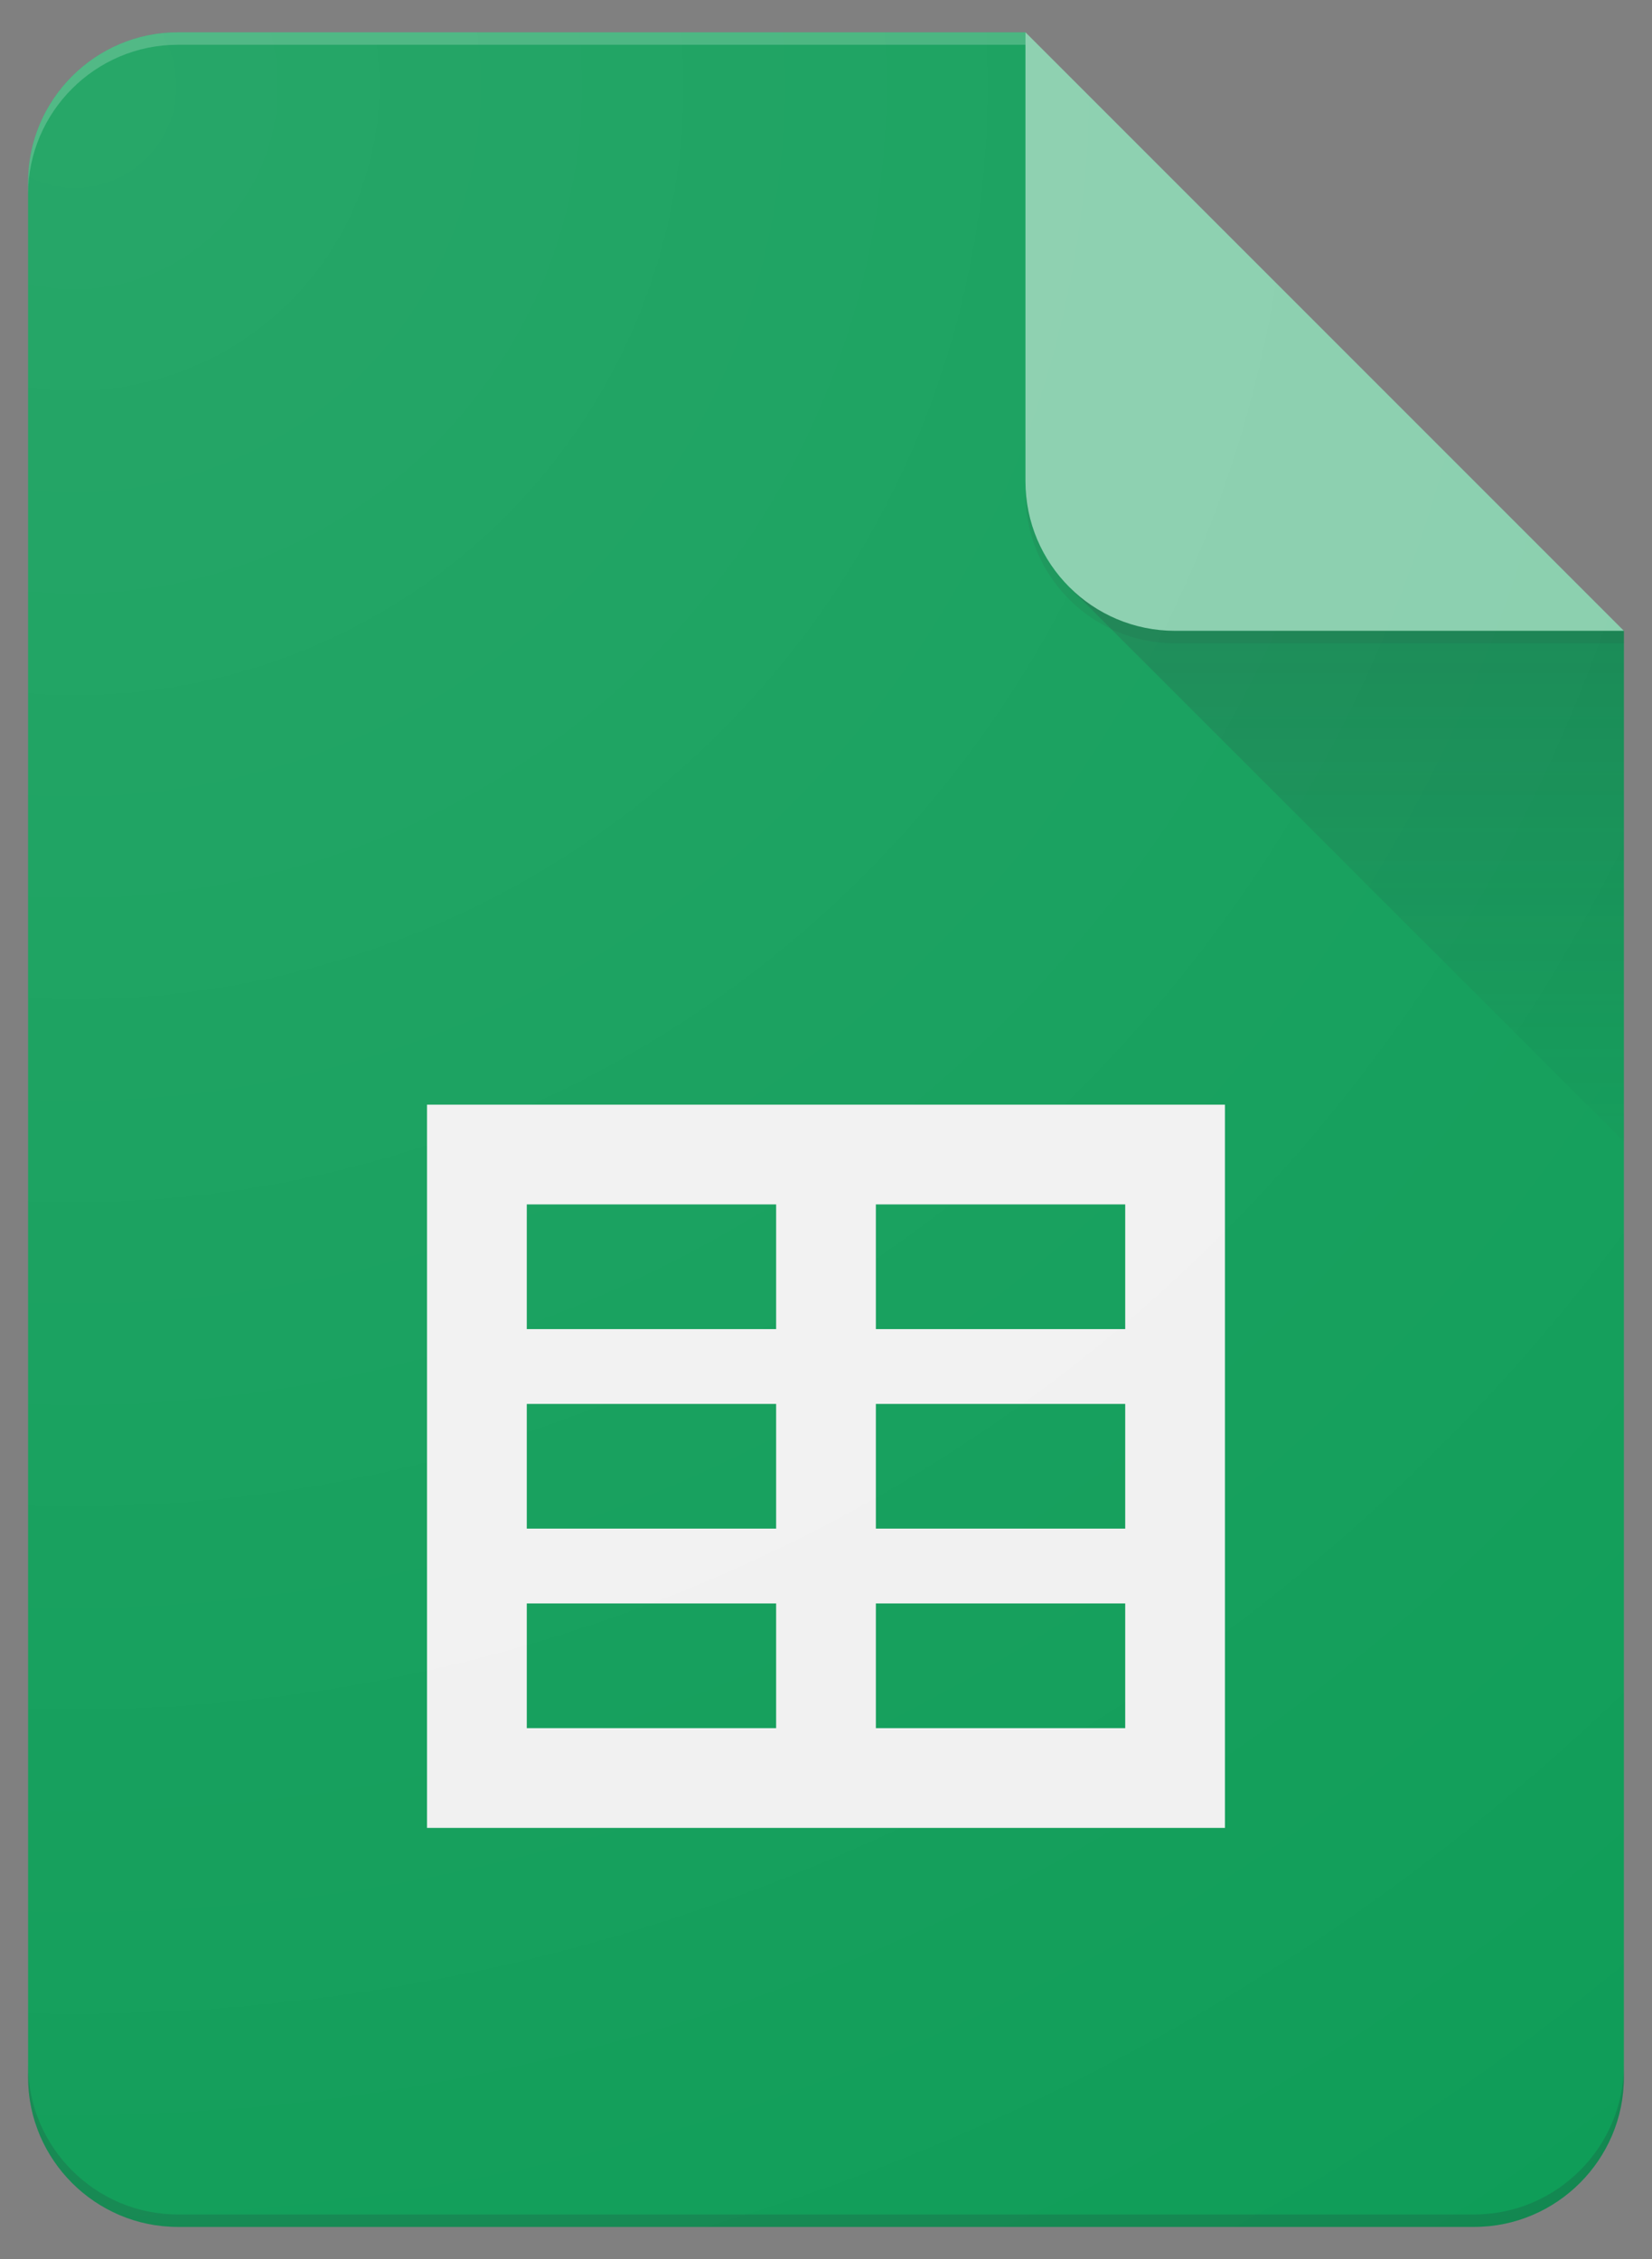 <svg
      width="49px"
      height="67px"
      viewBox="0 0 49 67"
      version="1.1"
      xmlns="http://www.w3.org/2000/svg"
    >
      <rect x="0" y="0" width="49" height="67" fill="#808080" stroke="none"/>
      <title>Sheets-icon</title>
      <desc>Created with Sketch.</desc>
      <defs>
        <path
          d="M29.583,0 L4.438,0 C1.997,0 0,1.997 0,4.438 L0,60.646 C0,63.086 1.997,65.083 4.438,65.083 L42.896,65.083 C45.336,65.083 47.333,63.086 47.333,60.646 L47.333,17.75 L29.583,0 Z"
          id="path-1"
        ></path>
        <path
          d="M29.583,0 L4.438,0 C1.997,0 0,1.997 0,4.438 L0,60.646 C0,63.086 1.997,65.083 4.438,65.083 L42.896,65.083 C45.336,65.083 47.333,63.086 47.333,60.646 L47.333,17.75 L29.583,0 Z"
          id="path-3"
        ></path>
        <path
          d="M29.583,0 L4.438,0 C1.997,0 0,1.997 0,4.438 L0,60.646 C0,63.086 1.997,65.083 4.438,65.083 L42.896,65.083 C45.336,65.083 47.333,63.086 47.333,60.646 L47.333,17.75 L29.583,0 Z"
          id="path-5"
        ></path>
        <linearGradient
          x1="50.005%"
          y1="8.586%"
          x2="50.005%"
          y2="100.014%"
          id="linearGradient-7"
        >
          <stop stop-color="#263238" stop-opacity="0.2" offset="0%"></stop>
          <stop stop-color="#263238" stop-opacity="0.02" offset="100%"></stop>
        </linearGradient>
        <path
          d="M29.583,0 L4.438,0 C1.997,0 0,1.997 0,4.438 L0,60.646 C0,63.086 1.997,65.083 4.438,65.083 L42.896,65.083 C45.336,65.083 47.333,63.086 47.333,60.646 L47.333,17.75 L29.583,0 Z"
          id="path-8"
        ></path>
        <path
          d="M29.583,0 L4.438,0 C1.997,0 0,1.997 0,4.438 L0,60.646 C0,63.086 1.997,65.083 4.438,65.083 L42.896,65.083 C45.336,65.083 47.333,63.086 47.333,60.646 L47.333,17.75 L29.583,0 Z"
          id="path-10"
        ></path>
        <path
          d="M29.583,0 L4.438,0 C1.997,0 0,1.997 0,4.438 L0,60.646 C0,63.086 1.997,65.083 4.438,65.083 L42.896,65.083 C45.336,65.083 47.333,63.086 47.333,60.646 L47.333,17.75 L29.583,0 Z"
          id="path-12"
        ></path>
        <path
          d="M29.583,0 L4.438,0 C1.997,0 0,1.997 0,4.438 L0,60.646 C0,63.086 1.997,65.083 4.438,65.083 L42.896,65.083 C45.336,65.083 47.333,63.086 47.333,60.646 L47.333,17.75 L29.583,0 Z"
          id="path-14"
        ></path>
        <radialGradient
          cx="3.168%"
          cy="2.717%"
          fx="3.168%"
          fy="2.717%"
          r="161.249%"
          gradientTransform="translate(0.032,0.027),scale(1,0.727),translate(-0.032,-0.027)"
          id="radialGradient-16"
        >
          <stop stop-color="#FFFFFF" stop-opacity="0.1" offset="0%"></stop>
          <stop stop-color="#FFFFFF" stop-opacity="0" offset="100%"></stop>
        </radialGradient>
      </defs>
      <g
        id="Page-1"
        stroke="none"
        stroke-width="1"
        fill="none"
        fill-rule="evenodd"
      >
        <g
          id="Consumer-Apps-Sheets-Large-VD-R8-"
          transform="translate(-451, -451)"
        >
          <g id="Hero" transform="translate(0, 63)">
            <g id="Personal" transform="translate(277, 299)">
              <g id="Sheets-icon" transform="translate(174.833, 89.958)">
                <g id="Group">
                  <g id="Clipped">
                    <g id="SVGID_1_"></g>
                    <path
                      d="M29.583,0 L4.438,0 C1.997,0 0,1.997 0,4.438 L0,60.646 C0,63.086 1.997,65.083 4.438,65.083 L42.896,65.083 C45.336,65.083 47.333,63.086 47.333,60.646 L47.333,17.75 L36.979,10.354 L29.583,0 Z"
                      id="Path"
                      fill="#0F9D58"
                      fill-rule="nonzero"
                      mask="url(#mask-2)"
                    ></path>
                  </g>
                  <g id="Clipped">
                    <g id="SVGID_1_"></g>
                    <path
                      d="M11.833,31.802 L11.833,53.25 L35.5,53.25 L35.5,31.802 L11.833,31.802 Z M22.188,50.292 L14.792,50.292 L14.792,46.594 L22.188,46.594 L22.188,50.292 Z M22.188,44.375 L14.792,44.375 L14.792,40.677 L22.188,40.677 L22.188,44.375 Z M22.188,38.458 L14.792,38.458 L14.792,34.76 L22.188,34.76 L22.188,38.458 Z M32.542,50.292 L25.146,50.292 L25.146,46.594 L32.542,46.594 L32.542,50.292 Z M32.542,44.375 L25.146,44.375 L25.146,40.677 L32.542,40.677 L32.542,44.375 Z M32.542,38.458 L25.146,38.458 L25.146,34.76 L32.542,34.76 L32.542,38.458 Z"
                      id="Shape"
                      fill="#F1F1F1"
                      fill-rule="nonzero"
                      mask="url(#mask-4)"
                    ></path>
                  </g>
                  <g id="Clipped">
                    <g id="SVGID_1_"></g>
                    <polygon
                      id="Path"
                      fill="url(#linearGradient-7)"
                      fill-rule="nonzero"
                      mask="url(#mask-6)"
                      points="30.881 16.452 47.333 32.9 47.333 17.75"
                    ></polygon>
                  </g>
                  <g id="Clipped">
                    <g id="SVGID_1_"></g>
                    <g id="Group" mask="url(#mask-9)">
                      <g transform="translate(26.625, -2.958)">
                        <path
                          d="M2.958,2.958 L2.958,16.271 C2.958,18.723 4.944,20.708 7.396,20.708 L20.708,20.708 L2.958,2.958 Z"
                          id="Path"
                          fill="#87CEAC"
                          fill-rule="nonzero"
                        ></path>
                      </g>
                    </g>
                  </g>
                  <g id="Clipped">
                    <g id="SVGID_1_"></g>
                    <path
                      d="M4.438,0 C1.997,0 0,1.997 0,4.438 L0,4.807 C0,2.367 1.997,0.37 4.438,0.37 L29.583,0.37 L29.583,0 L4.438,0 Z"
                      id="Path"
                      fill-opacity="0.2"
                      fill="#FFFFFF"
                      fill-rule="nonzero"
                      mask="url(#mask-11)"
                    ></path>
                  </g>
                  <g id="Clipped">
                    <g id="SVGID_1_"></g>
                    <path
                      d="M42.896,64.714 L4.438,64.714 C1.997,64.714 0,62.717 0,60.276 L0,60.646 C0,63.086 1.997,65.083 4.438,65.083 L42.896,65.083 C45.336,65.083 47.333,63.086 47.333,60.646 L47.333,60.276 C47.333,62.717 45.336,64.714 42.896,64.714 Z"
                      id="Path"
                      fill-opacity="0.2"
                      fill="#263238"
                      fill-rule="nonzero"
                      mask="url(#mask-13)"
                    ></path>
                  </g>
                  <g id="Clipped">
                    <g id="SVGID_1_"></g>
                    <path
                      d="M34.021,17.75 C31.569,17.75 29.583,15.764 29.583,13.312 L29.583,13.682 C29.583,16.134 31.569,18.12 34.021,18.12 L47.333,18.12 L47.333,17.75 L34.021,17.75 Z"
                      id="Path"
                      fill-opacity="0.1"
                      fill="#263238"
                      fill-rule="nonzero"
                      mask="url(#mask-15)"
                    ></path>
                  </g>
                </g>
                <path
                  d="M29.583,0 L4.438,0 C1.997,0 0,1.997 0,4.438 L0,60.646 C0,63.086 1.997,65.083 4.438,65.083 L42.896,65.083 C45.336,65.083 47.333,63.086 47.333,60.646 L47.333,17.75 L29.583,0 Z"
                  id="Path"
                  fill="url(#radialGradient-16)"
                  fill-rule="nonzero"
                ></path>
              </g>
            </g>
          </g>
        </g>
      </g>
    </svg>